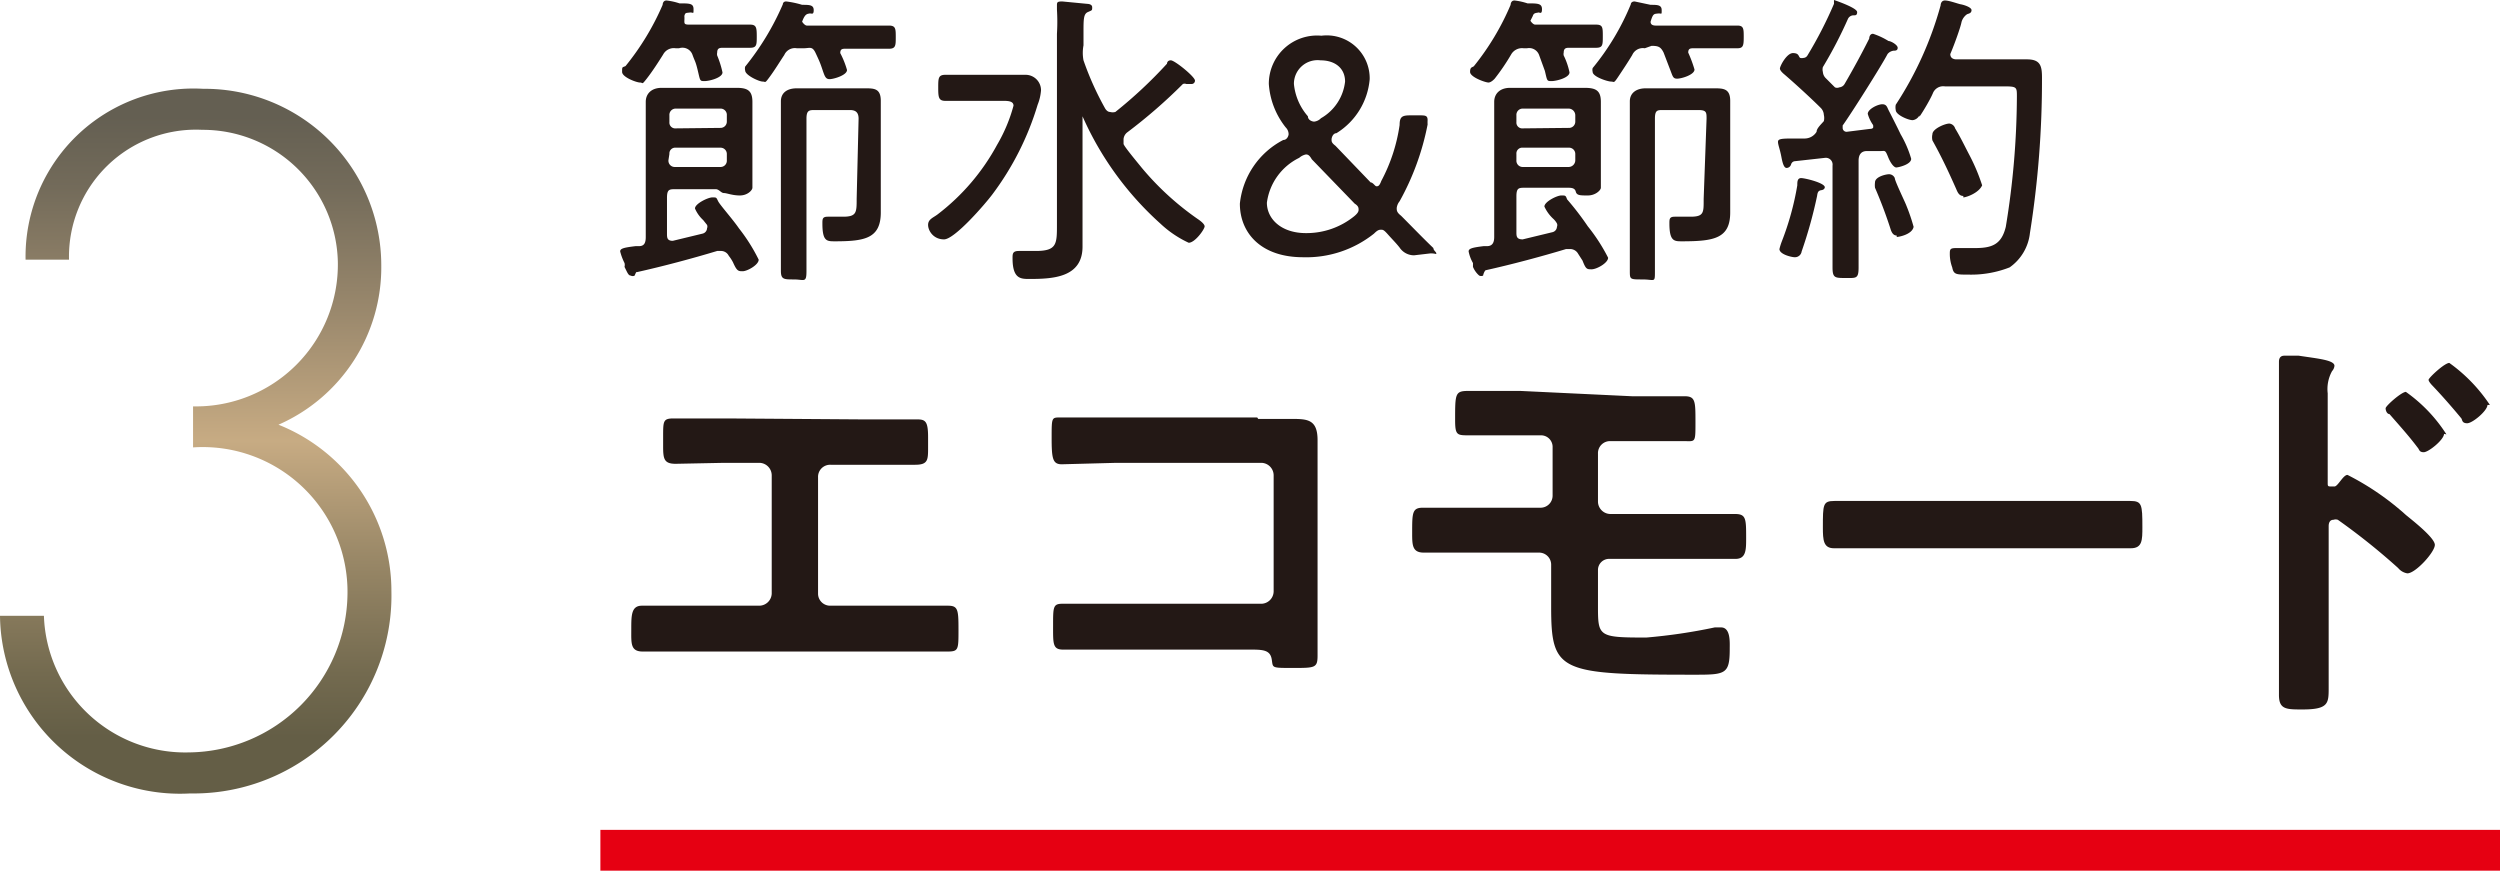 <svg xmlns="http://www.w3.org/2000/svg" xmlns:xlink="http://www.w3.org/1999/xlink" viewBox="0 0 51.8 18.04"><defs><style>.cls-1{fill:#231815;}.cls-2{fill:url(#新規グラデーションスウォッチ_8);}.cls-3{fill:none;stroke:#e60012;stroke-width:0.85px;}</style><linearGradient id="新規グラデーションスウォッチ_8" x1="4.06" y1="16.44" x2="4.06" y2="1.84" gradientUnits="userSpaceOnUse"><stop offset="0.08" stop-color="#645e46"/><stop offset="0.17" stop-color="#736a4f"/><stop offset="0.34" stop-color="#9b8968"/><stop offset="0.5" stop-color="#c7ab83"/><stop offset="0.68" stop-color="#9b896d"/><stop offset="0.86" stop-color="#736b5a"/><stop offset="0.96" stop-color="#645f52"/></linearGradient></defs><g id="レイヤー_2" data-name="レイヤー 2"><g id="レイヤー_3" data-name="レイヤー 3"><path class="cls-1" d="M13.15,5.71a.08.08,0,0,1-.08,0c-.05,0-.07-.06-.13-.18a.16.16,0,0,0,0-.08,1.17,1.17,0,0,1-.09-.24c0-.06.07-.08.32-.11l.07,0c.11,0,.14-.07.14-.19V2.57c0-.16,0-.3,0-.46s.11-.29.33-.29h1.55c.22,0,.33.05.33.29s0,.3,0,.44v.86c0,.1,0,.43,0,.48s-.1.16-.26.16S15.06,4,15,4s-.1-.08-.17-.08H14c-.13,0-.18,0-.18.18v.74c0,.08,0,.15.12.15h0l.62-.15a.12.12,0,0,0,.09-.11.09.09,0,0,0,0-.07l-.08-.1a.7.7,0,0,1-.17-.24c0-.1.27-.23.36-.23s.08,0,.12.08.3.37.43.56a3.66,3.66,0,0,1,.41.65c0,.11-.24.24-.33.24s-.12,0-.2-.18a.8.8,0,0,0-.09-.14.18.18,0,0,0-.17-.1h-.07c-.53.16-1.13.32-1.67.44C13.19,5.62,13.17,5.66,13.15,5.71ZM14.07,1H14a.25.25,0,0,0-.26.13c-.1.16-.23.36-.34.5s-.07.08-.14.08-.37-.11-.37-.22,0-.09.07-.12A5.38,5.38,0,0,0,13.73.1s0-.09.08-.09a1.31,1.31,0,0,1,.27.06c.21,0,.29,0,.29.12s0,.06-.08.07-.09,0-.11.07a.69.69,0,0,1,0,.1.09.09,0,0,0,0,0c0,.06,0,.08.1.08h1.26c.13,0,.14.06.14.24s0,.24-.14.24l-.55,0h0c-.07,0-.13,0-.13.1a.14.14,0,0,0,0,.06,2,2,0,0,1,.11.35c0,.11-.27.18-.37.18s-.09,0-.14-.21-.06-.19-.11-.33A.22.22,0,0,0,14.07,1Zm.86,1.65a.13.13,0,0,0,.13-.13V2.39a.13.13,0,0,0-.13-.14H14a.13.13,0,0,0-.13.14v.14a.12.12,0,0,0,.13.13Zm-1.08.67a.13.13,0,0,0,.13.14h.95a.13.13,0,0,0,.13-.14V3.19a.13.13,0,0,0-.13-.13H14a.12.12,0,0,0-.13.13ZM16.51,1a.24.24,0,0,0-.26.14c-.1.15-.19.3-.3.45s-.08.1-.15.1-.36-.13-.36-.23a.15.15,0,0,1,0-.08A5.52,5.52,0,0,0,16.22.09s0-.06.07-.06a1.94,1.94,0,0,1,.33.07c.15,0,.24,0,.24.11s-.05.06-.09.07-.09,0-.15.17,0,0,0,0,.05.08.1.08h1.7c.14,0,.14.07.14.24s0,.24-.14.24h-.9c-.06,0-.11,0-.11.09v0a1.81,1.81,0,0,1,.14.35c0,.11-.28.19-.36.19s-.1-.05-.15-.2-.07-.19-.14-.34S16.78,1,16.65,1Zm1.28,1.46c0-.13-.06-.18-.18-.18h-.72c-.12,0-.18,0-.18.18V4.88c0,.24,0,.49,0,.74s-.05.17-.26.17-.27,0-.27-.18,0-.49,0-.73V2.59c0-.16,0-.32,0-.49s.12-.27.33-.27l.34,0h.74l.33,0c.19,0,.33,0,.33.26s0,.3,0,.46V4c0,.14,0,.27,0,.4,0,.54-.33.6-.95.6-.17,0-.26,0-.26-.37,0-.09,0-.14.11-.14l.32,0c.28,0,.28-.09.28-.37Z"/><path class="cls-1" d="M20.26,2.09h-.67c-.14,0-.15-.07-.15-.27s0-.27.15-.27l.67,0h1a.32.32,0,0,1,.31.32,1,1,0,0,1-.07.3,5.93,5.93,0,0,1-.94,1.86c-.15.2-.78.93-1,.93s-.33-.18-.33-.3.11-.15.2-.22A4.51,4.51,0,0,0,20.66,3,3.29,3.29,0,0,0,21,2.19c0-.09-.1-.1-.2-.1ZM23,2.32a.21.21,0,0,0,.11,0,9.36,9.36,0,0,0,1.07-1s0-.07.08-.07.5.34.5.42a.07.07,0,0,1-.08.07h-.1a.1.1,0,0,0-.07,0,10.84,10.84,0,0,1-1.15,1,.2.2,0,0,0-.08.14s0,.06,0,.1.25.34.38.5a5.85,5.85,0,0,0,1.16,1.06s.14.09.14.15-.2.34-.33.34a2.2,2.2,0,0,1-.59-.4,6.53,6.53,0,0,1-1.61-2.22s0,0,0,0,0,0,0,0V4.6c0,.17,0,.34,0,.51,0,.64-.61.67-1.1.67-.18,0-.35,0-.35-.43,0-.09,0-.15.13-.15l.35,0c.45,0,.44-.15.44-.58V.7a4.19,4.19,0,0,0,0-.5V.12c0-.07,0-.09.11-.09l.52.05s.1,0,.1.07,0,.06-.09.1-.09.15-.09.43V.94a.83.83,0,0,0,0,.31,6.18,6.18,0,0,0,.45,1S22.94,2.32,23,2.32Z"/><path class="cls-1" d="M29.3,5.29A.36.36,0,0,1,29,5.13c-.07-.09-.16-.18-.24-.27s-.1-.1-.14-.1-.07,0-.15.08A2.25,2.25,0,0,1,27,5.33c-.88,0-1.31-.51-1.31-1.11a1.68,1.68,0,0,1,.9-1.32c.08,0,.11-.09.11-.12a.2.2,0,0,0-.06-.14,1.62,1.62,0,0,1-.35-.9,1,1,0,0,1,1.09-1,.89.89,0,0,1,1,.9,1.46,1.46,0,0,1-.69,1.12c-.07,0-.1.09-.1.13s0,.07.08.13l.73.76c.05,0,.09.08.12.08s.06,0,.1-.11A3.53,3.53,0,0,0,29,2.59c0-.18.06-.2.23-.2h.17c.13,0,.18,0,.18.1a.78.78,0,0,0,0,.09A5.38,5.38,0,0,1,29,4.17a.27.27,0,0,0-.06.14c0,.05,0,.09.09.16.23.23.44.45.67.67,0,.05.06.08.06.11s0,0-.12,0ZM27.06,3.2a.3.3,0,0,0-.14.07,1.21,1.21,0,0,0-.67.93c0,.33.29.63.81.63a1.57,1.57,0,0,0,1-.35c.06-.05.09-.09.09-.13s0-.08-.08-.13l-.89-.92C27.14,3.23,27.11,3.2,27.06,3.2Zm.3-1.95a.49.49,0,0,0-.55.49,1.19,1.19,0,0,0,.29.67c0,.08.09.11.13.11a.23.23,0,0,0,.14-.07,1,1,0,0,0,.5-.76C27.87,1.42,27.67,1.25,27.36,1.25Z"/><path class="cls-1" d="M30.73,5.71a.09.09,0,0,1-.08,0s-.08-.06-.13-.18l0-.08a.78.78,0,0,1-.09-.24c0-.06.07-.08.31-.11l.07,0c.11,0,.15-.07.15-.19V2.57c0-.16,0-.3,0-.46s.11-.29.33-.29h1.54c.23,0,.34.05.34.29s0,.3,0,.44v.86c0,.1,0,.43,0,.48s-.11.16-.27.16-.23,0-.25-.08-.1-.08-.17-.08H31.6c-.13,0-.18,0-.18.18v.74c0,.08,0,.15.13.15h0l.62-.15a.12.12,0,0,0,.09-.11.09.09,0,0,0,0-.07.39.39,0,0,0-.08-.1A.79.79,0,0,1,32,4.28c0-.1.26-.23.35-.23s.09,0,.12.08a5.93,5.93,0,0,1,.43.56,3.74,3.74,0,0,1,.42.65c0,.11-.24.24-.34.24s-.12,0-.19-.18l-.09-.14a.19.19,0,0,0-.17-.1h-.08c-.53.16-1.13.32-1.67.44C30.76,5.62,30.74,5.66,30.73,5.71ZM31.64,1h-.07a.26.26,0,0,0-.26.13,4.39,4.39,0,0,1-.34.5s-.07.08-.13.08-.38-.11-.38-.22.05-.09.08-.12A5.34,5.34,0,0,0,31.3.1s0-.09.08-.09a1.31,1.31,0,0,1,.27.06c.21,0,.3,0,.3.12s-.05.06-.08.07-.09,0-.11.07l-.05.1s0,0,0,0,.05.08.1.08h1.26c.14,0,.14.06.14.24s0,.24-.14.24l-.55,0h0c-.06,0-.12,0-.12.1a.13.13,0,0,0,0,.06,1.45,1.45,0,0,1,.12.35c0,.11-.27.18-.37.18s-.09,0-.14-.21l-.12-.33A.22.22,0,0,0,31.64,1Zm.86,1.65a.13.13,0,0,0,.14-.13V2.39a.14.14,0,0,0-.14-.14h-.95a.13.13,0,0,0-.13.14v.14a.12.12,0,0,0,.13.13Zm-1.08.67a.13.13,0,0,0,.13.14h.95a.14.14,0,0,0,.14-.14V3.19a.13.13,0,0,0-.14-.13h-.95a.12.12,0,0,0-.13.13ZM34.08,1a.24.24,0,0,0-.26.14c-.09.15-.19.3-.29.45s-.08.1-.15.1S33,1.59,33,1.49a.15.15,0,0,1,0-.08A5.16,5.16,0,0,0,33.79.09s0-.06.08-.06L34.2.1c.14,0,.23,0,.23.11s0,.06-.08.07-.1,0-.15.17a.05.05,0,0,0,0,0c0,.07.06.08.11.08H36c.13,0,.13.07.13.24S36.12,1,36,1h-.9c-.07,0-.12,0-.12.09a.07.07,0,0,0,0,0,2.62,2.62,0,0,1,.13.35c0,.11-.27.19-.36.19s-.09-.05-.15-.2l-.13-.34c-.06-.12-.11-.14-.25-.14Zm1.28,1.46c0-.13,0-.18-.17-.18h-.73c-.12,0-.17,0-.17.18V4.88c0,.24,0,.49,0,.74s0,.17-.26.17-.26,0-.26-.18,0-.49,0-.73V2.59c0-.16,0-.32,0-.49s.13-.27.33-.27l.34,0h.74l.33,0c.19,0,.34,0,.34.26s0,.3,0,.46V4c0,.14,0,.27,0,.4,0,.54-.33.6-1,.6-.16,0-.26,0-.26-.37,0-.09,0-.14.11-.14l.33,0c.28,0,.27-.09.27-.37Z"/><path class="cls-1" d="M38.81,2.65a.13.13,0,0,0,0-.06.76.76,0,0,1-.11-.23c0-.1.21-.2.3-.2s.1.06.13.12.17.33.25.5a2.25,2.25,0,0,1,.22.51c0,.12-.27.18-.31.18s-.11-.07-.17-.22-.06-.12-.16-.12l-.28,0c-.12,0-.17.08-.17.2V4.8c0,.25,0,.5,0,.74s-.05.22-.27.22-.27,0-.27-.22,0-.49,0-.74V3.43a.14.14,0,0,0-.15-.16h0l-.63.07s-.06,0-.08.07a.1.1,0,0,1-.09.07c-.05,0-.08-.07-.11-.23s-.07-.25-.07-.31.06-.07.3-.07l.25,0a.29.29,0,0,0,.25-.14c0-.07.09-.15.15-.22a.28.28,0,0,0,0-.13.22.22,0,0,0-.06-.14c-.21-.21-.55-.52-.76-.7,0,0-.09-.07-.09-.12s.14-.32.27-.32.11.07.15.1a.15.15,0,0,0,.07,0,.1.1,0,0,0,.08-.05A8.54,8.54,0,0,0,38,.08S38,0,38,0s.48.16.48.25-.06.06-.1.07a.13.13,0,0,0-.09.07,8.91,8.91,0,0,1-.52,1,.19.19,0,0,0,0,.1.2.2,0,0,0,.06.13l.19.19a.11.11,0,0,0,.09,0,.14.14,0,0,0,.11-.07c.18-.31.35-.62.51-.94,0,0,0-.1.08-.1a1.5,1.5,0,0,1,.32.15c.05,0,.19.08.19.14s-.05.06-.08.06a.19.19,0,0,0-.13.07c-.13.25-.77,1.26-.93,1.48,0,0,0,0,0,.05a.08.08,0,0,0,.09.08l.48-.06A.08.08,0,0,0,38.81,2.65Zm-1,1.23s0,.05-.07.06-.08.05-.09.12a9.35,9.35,0,0,1-.32,1.15.14.14,0,0,1-.14.12c-.07,0-.32-.06-.32-.17A1.31,1.31,0,0,1,36.92,5a5.87,5.87,0,0,0,.32-1.16c0-.07,0-.15.08-.15S37.81,3.79,37.81,3.88Zm1.49,1c-.07,0-.1-.06-.12-.11a9.32,9.32,0,0,0-.33-.88.45.45,0,0,1,0-.11c0-.12.23-.17.29-.17a.13.13,0,0,1,.12.08c0,.06.22.51.24.57a3.84,3.84,0,0,1,.15.44C39.62,4.86,39.34,4.91,39.3,4.91Zm.47-2.49a.18.18,0,0,1-.14.1c-.09,0-.35-.11-.35-.21a.27.27,0,0,1,0-.11A7.26,7.26,0,0,0,40.21.11s0-.1.09-.1.27.07.33.08.22.06.22.12-.05.07-.08.08-.11.08-.13.18-.14.44-.23.65a.43.43,0,0,1,0,0c0,.11.11.11.13.11H42c.28,0,.31.14.31.38a20.18,20.18,0,0,1-.25,3.22,1,1,0,0,1-.42.71,2.18,2.18,0,0,1-.85.15c-.26,0-.31,0-.34-.15a.81.81,0,0,1-.05-.27c0-.1,0-.13.13-.13h.39c.35,0,.55-.07.64-.44A16.88,16.88,0,0,0,41.79,2c0-.19,0-.21-.25-.21H40.3a.23.23,0,0,0-.25.14C40,2.05,39.86,2.29,39.77,2.42Zm.91,1.67c-.09,0-.12-.08-.15-.15-.16-.36-.3-.66-.49-1a.29.29,0,0,1,0-.13c0-.11.26-.22.35-.22a.14.14,0,0,1,.12.1c.11.18.2.37.3.56a3.93,3.93,0,0,1,.26.62C41,4,40.74,4.09,40.68,4.09Z"/><path class="cls-1" d="M17.88,8.69l1.13,0c.17,0,.22.05.22.37v.21c0,.26,0,.36-.27.36l-1.06,0h-.69a.25.25,0,0,0-.26.26v2.41a.25.25,0,0,0,.26.25h1.34l1.09,0c.21,0,.22.08.22.5s0,.45-.24.45-.7,0-1.07,0H14.39c-.37,0-.81,0-1.07,0s-.24-.17-.24-.46,0-.49.22-.49l1.09,0h1.34a.26.26,0,0,0,.26-.25V9.85a.26.26,0,0,0-.26-.26H15L14,9.61c-.24,0-.26-.1-.26-.36v-.2c0-.33,0-.38.22-.38l1.12,0Z"/><path class="cls-1" d="M26.07,8.68h.67c.34,0,.56,0,.56.44v4.46c0,.26-.05.26-.51.26s-.41,0-.44-.18-.16-.2-.41-.2h-2.8l-1.11,0c-.22,0-.21-.12-.21-.5s0-.45.19-.45l1.12,0h3a.26.26,0,0,0,.26-.26V9.85a.26.26,0,0,0-.26-.26h-3L22,9.62c-.19,0-.21-.12-.21-.55s0-.42.19-.42l.37,0h3.7Z"/><path class="cls-1" d="M33.81,8.21h.76l.33,0c.23,0,.23.1.23.54s0,.39-.25.39l-1.07,0h-.44a.25.25,0,0,0-.26.26v1a.26.26,0,0,0,.26.25h1.46l1.12,0c.23,0,.23.1.23.5,0,.24,0,.43-.22.43H33.35a.23.23,0,0,0-.24.23v.73c0,.65,0,.67,1,.67A11.43,11.43,0,0,0,35.53,13h.13c.2,0,.18.31.18.44,0,.52-.08.54-.7.54-2.85,0-3-.05-3-1.42v-.86a.25.25,0,0,0-.25-.25H29.5c-.24,0-.24-.16-.24-.41,0-.41,0-.52.22-.52l1.09,0h1.35a.25.25,0,0,0,.25-.25v-1a.24.24,0,0,0-.25-.25H30.44c-.25,0-.29,0-.29-.32,0-.55,0-.6.28-.6l1.07,0Z"/><path class="cls-1" d="M43.08,10.38l1.06,0c.24,0,.25.07.25.54,0,.27,0,.44-.24.44l-1.07,0h-4l-1.08,0c-.22,0-.23-.17-.23-.43,0-.48,0-.55.24-.55l1.07,0Z"/><path class="cls-1" d="M48.64,9.84a5.56,5.56,0,0,1,1.21.83c.12.1.6.47.6.62s-.4.59-.57.59a.31.31,0,0,1-.19-.11,13.46,13.46,0,0,0-1.25-1,.14.14,0,0,0-.09,0c-.08,0-.1.07-.1.13v2.35c0,.35,0,.68,0,1s0,.45-.54.45c-.34,0-.49,0-.49-.3s0-.77,0-1.16V8.33c0-.23,0-.46,0-.68,0,0,0-.12,0-.15s0-.13.11-.13l.3,0c.39.06.74.09.74.21a.19.19,0,0,1-.05.11.77.77,0,0,0-.09.46c0,.13,0,.29,0,.51V10c0,.07,0,.08.07.08s0,0,.07,0S48.55,9.84,48.64,9.84Zm2-.85c0,.12-.32.38-.42.38s-.09-.06-.13-.1c-.18-.24-.38-.46-.58-.69-.05,0-.08-.07-.08-.12s.33-.34.42-.34A3.15,3.15,0,0,1,50.69,9Zm.9-.6c0,.12-.31.38-.42.38s-.1-.07-.12-.1c-.19-.23-.4-.47-.6-.68,0,0-.08-.08-.08-.12s.33-.35.43-.35A3.32,3.32,0,0,1,51.59,8.39Z"/><path class="cls-2" d="M4,8.42a2.94,2.94,0,0,0,3-3A2.8,2.8,0,0,0,4.19,2.69,2.63,2.63,0,0,0,1.43,5.38H.53A3.48,3.48,0,0,1,4.21,1.84,3.66,3.66,0,0,1,7.9,5.5,3.56,3.56,0,0,1,5.77,8.8a3.71,3.71,0,0,1,2.34,3.45,4.1,4.1,0,0,1-4.17,4.19A3.73,3.73,0,0,1,0,12.76H.91a2.93,2.93,0,0,0,3,2.83A3.32,3.32,0,0,0,7.2,12.31,3,3,0,0,0,4,9.27Z"/><line class="cls-3" x1="12.44" y1="17.62" x2="51.8" y2="17.62"/></g></g></svg>